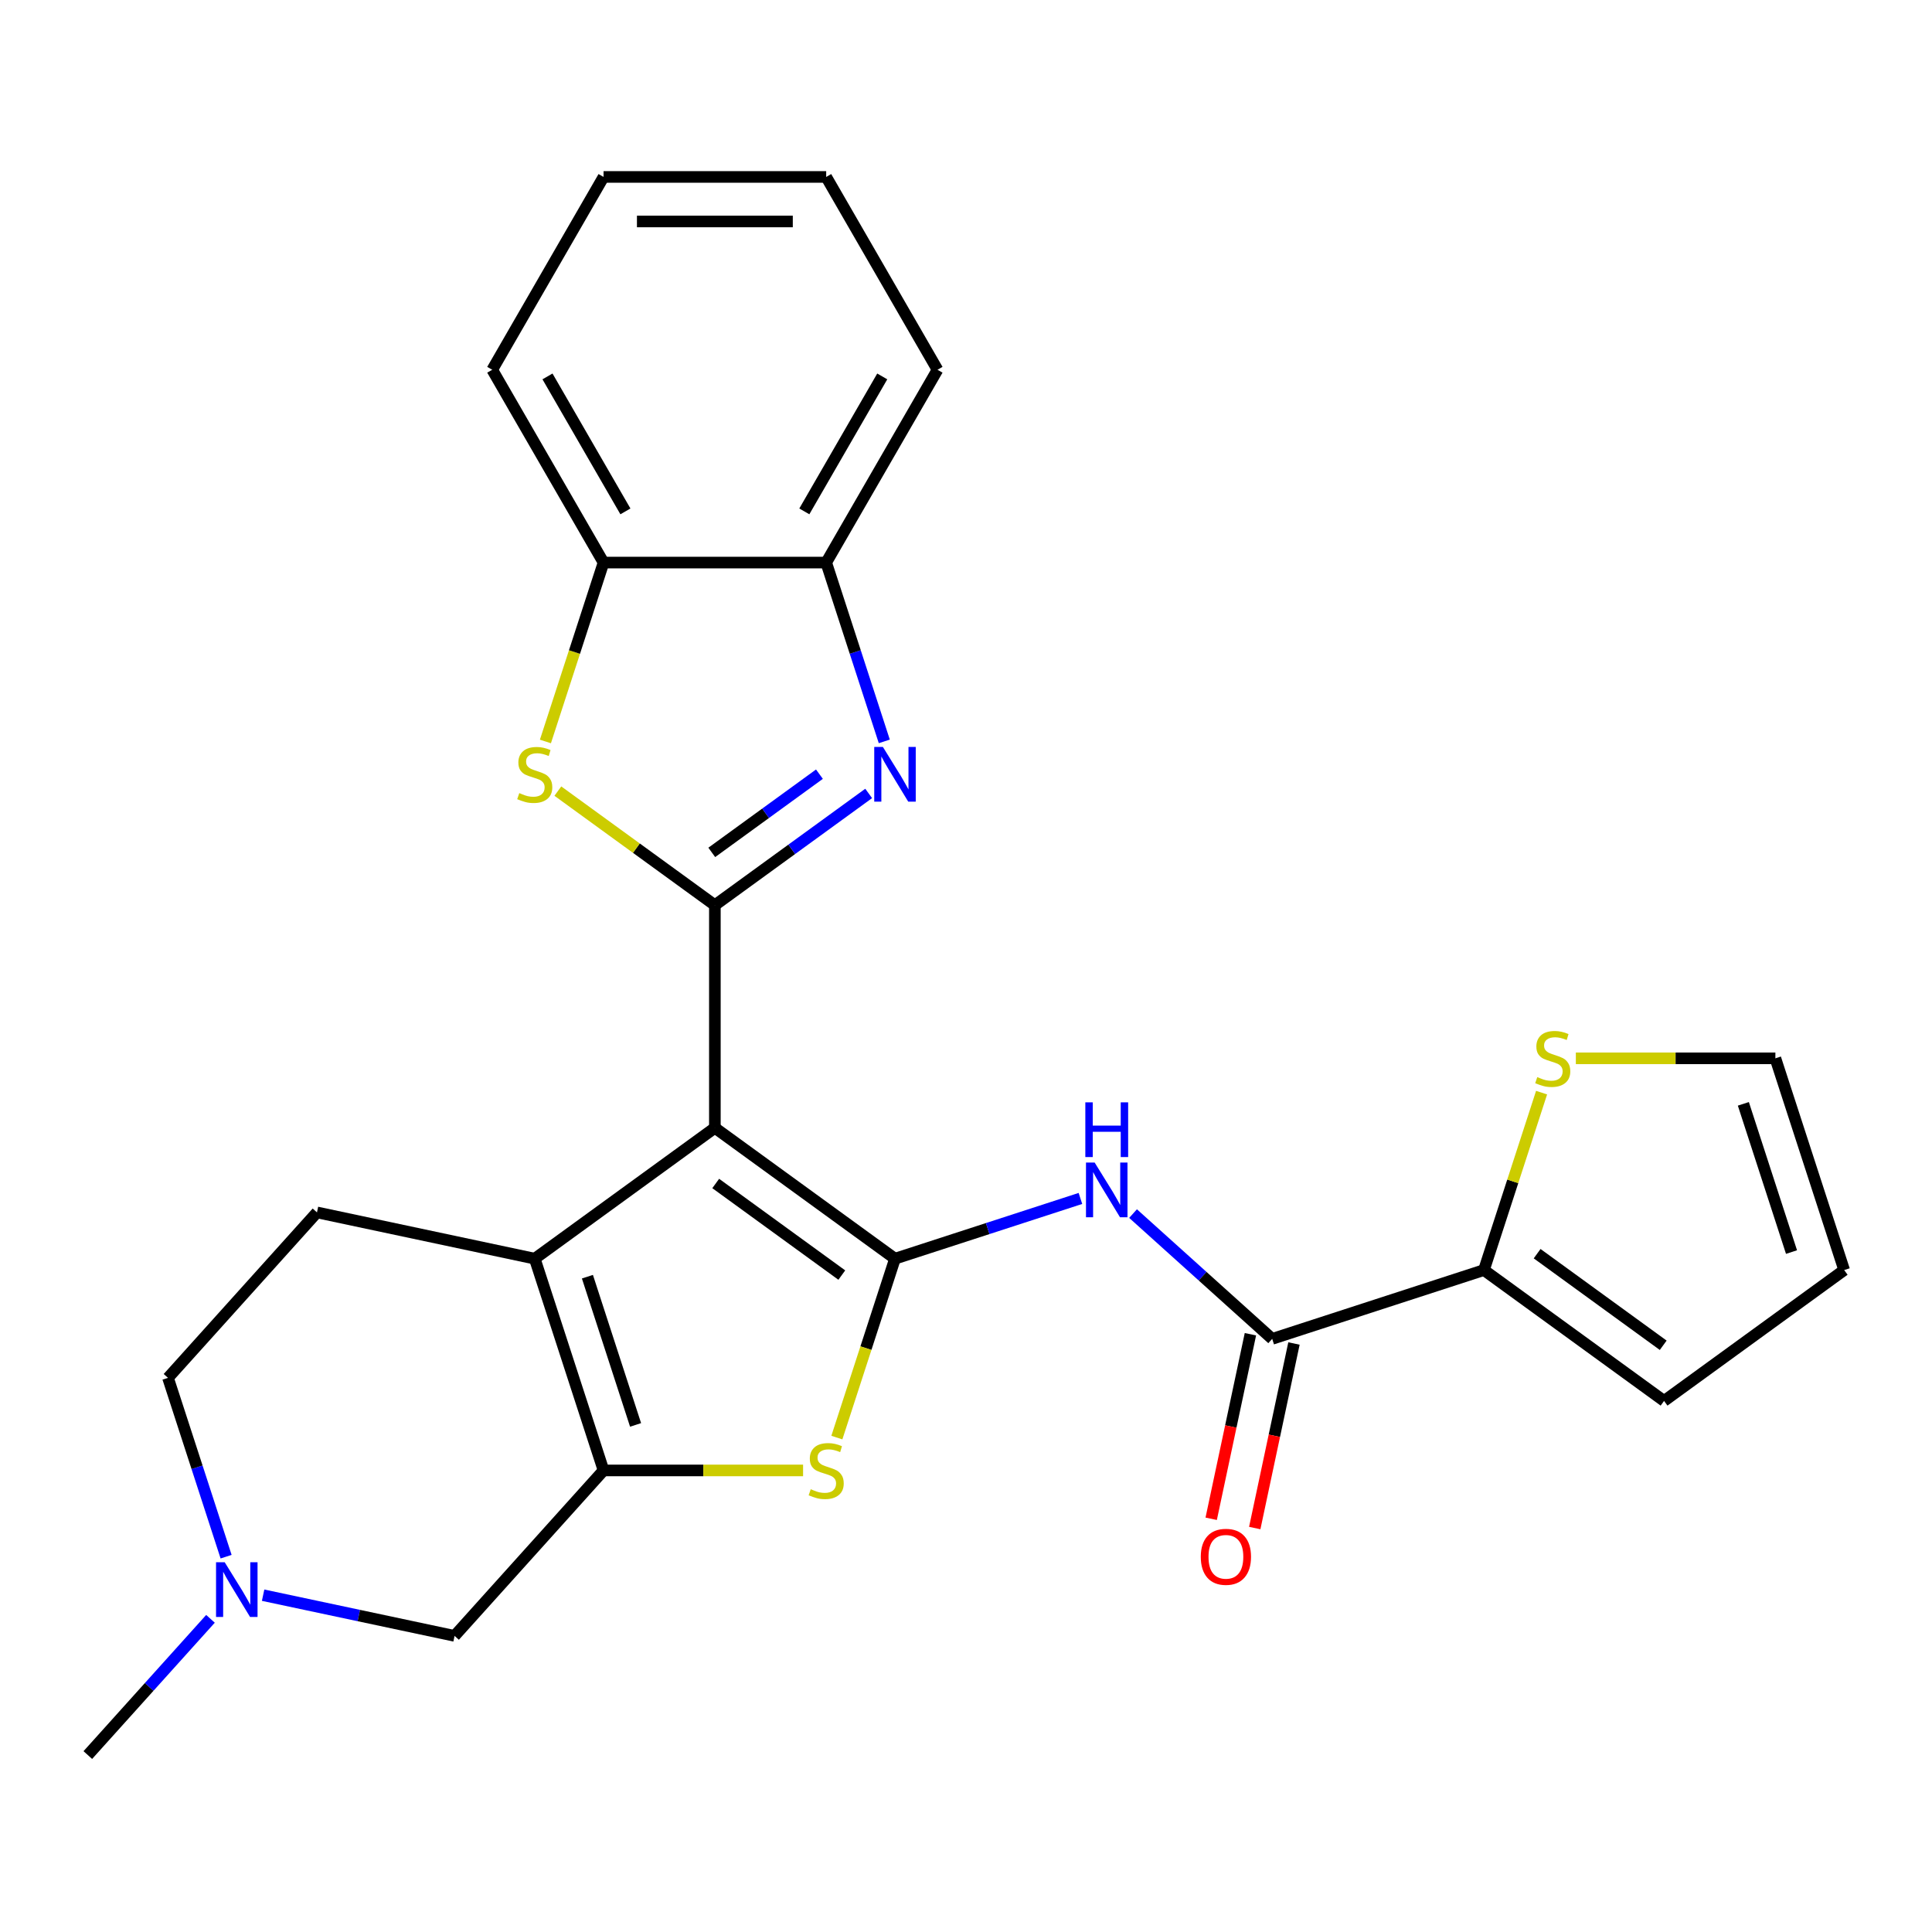 <?xml version='1.0' encoding='iso-8859-1'?>
<svg version='1.1' baseProfile='full'
              xmlns='http://www.w3.org/2000/svg'
                      xmlns:rdkit='http://www.rdkit.org/xml'
                      xmlns:xlink='http://www.w3.org/1999/xlink'
                  xml:space='preserve'
width='1000px' height='1000px' viewBox='0 0 1000 1000'>
<!-- END OF HEADER -->
<rect style='opacity:1.0;fill:#FFFFFF;stroke:none' width='1000' height='1000' x='0' y='0'> </rect>
<path class='bond-0' d='M 370.016,583.76 L 463.246,651.496' style='fill:none;fill-rule:evenodd;stroke:#000000;stroke-width:6px;stroke-linecap:butt;stroke-linejoin:miter;stroke-opacity:1' />
<path class='bond-0' d='M 370.453,612.567 L 435.715,659.982' style='fill:none;fill-rule:evenodd;stroke:#000000;stroke-width:6px;stroke-linecap:butt;stroke-linejoin:miter;stroke-opacity:1' />
<path class='bond-1' d='M 370.016,583.76 L 370.016,468.521' style='fill:none;fill-rule:evenodd;stroke:#000000;stroke-width:6px;stroke-linecap:butt;stroke-linejoin:miter;stroke-opacity:1' />
<path class='bond-2' d='M 370.016,583.76 L 276.785,651.496' style='fill:none;fill-rule:evenodd;stroke:#000000;stroke-width:6px;stroke-linecap:butt;stroke-linejoin:miter;stroke-opacity:1' />
<path class='bond-5' d='M 463.246,651.496 L 448.203,697.795' style='fill:none;fill-rule:evenodd;stroke:#000000;stroke-width:6px;stroke-linecap:butt;stroke-linejoin:miter;stroke-opacity:1' />
<path class='bond-5' d='M 448.203,697.795 L 433.159,744.094' style='fill:none;fill-rule:evenodd;stroke:#CCCC00;stroke-width:6px;stroke-linecap:butt;stroke-linejoin:miter;stroke-opacity:1' />
<path class='bond-7' d='M 463.246,651.496 L 511.235,635.904' style='fill:none;fill-rule:evenodd;stroke:#000000;stroke-width:6px;stroke-linecap:butt;stroke-linejoin:miter;stroke-opacity:1' />
<path class='bond-7' d='M 511.235,635.904 L 559.225,620.311' style='fill:none;fill-rule:evenodd;stroke:#0000FF;stroke-width:6px;stroke-linecap:butt;stroke-linejoin:miter;stroke-opacity:1' />
<path class='bond-4' d='M 370.016,468.521 L 409.821,439.601' style='fill:none;fill-rule:evenodd;stroke:#000000;stroke-width:6px;stroke-linecap:butt;stroke-linejoin:miter;stroke-opacity:1' />
<path class='bond-4' d='M 409.821,439.601 L 449.625,410.681' style='fill:none;fill-rule:evenodd;stroke:#0000FF;stroke-width:6px;stroke-linecap:butt;stroke-linejoin:miter;stroke-opacity:1' />
<path class='bond-4' d='M 368.41,441.199 L 396.273,420.955' style='fill:none;fill-rule:evenodd;stroke:#000000;stroke-width:6px;stroke-linecap:butt;stroke-linejoin:miter;stroke-opacity:1' />
<path class='bond-4' d='M 396.273,420.955 L 424.137,400.711' style='fill:none;fill-rule:evenodd;stroke:#0000FF;stroke-width:6px;stroke-linecap:butt;stroke-linejoin:miter;stroke-opacity:1' />
<path class='bond-6' d='M 370.016,468.521 L 329.381,438.998' style='fill:none;fill-rule:evenodd;stroke:#000000;stroke-width:6px;stroke-linecap:butt;stroke-linejoin:miter;stroke-opacity:1' />
<path class='bond-6' d='M 329.381,438.998 L 288.746,409.475' style='fill:none;fill-rule:evenodd;stroke:#CCCC00;stroke-width:6px;stroke-linecap:butt;stroke-linejoin:miter;stroke-opacity:1' />
<path class='bond-3' d='M 276.785,651.496 L 312.396,761.095' style='fill:none;fill-rule:evenodd;stroke:#000000;stroke-width:6px;stroke-linecap:butt;stroke-linejoin:miter;stroke-opacity:1' />
<path class='bond-3' d='M 304.047,660.814 L 328.974,737.533' style='fill:none;fill-rule:evenodd;stroke:#000000;stroke-width:6px;stroke-linecap:butt;stroke-linejoin:miter;stroke-opacity:1' />
<path class='bond-14' d='M 276.785,651.496 L 164.064,627.537' style='fill:none;fill-rule:evenodd;stroke:#000000;stroke-width:6px;stroke-linecap:butt;stroke-linejoin:miter;stroke-opacity:1' />
<path class='bond-13' d='M 312.396,761.095 L 235.286,846.735' style='fill:none;fill-rule:evenodd;stroke:#000000;stroke-width:6px;stroke-linecap:butt;stroke-linejoin:miter;stroke-opacity:1' />
<path class='bond-26' d='M 312.396,761.095 L 364.035,761.095' style='fill:none;fill-rule:evenodd;stroke:#000000;stroke-width:6px;stroke-linecap:butt;stroke-linejoin:miter;stroke-opacity:1' />
<path class='bond-26' d='M 364.035,761.095 L 415.674,761.095' style='fill:none;fill-rule:evenodd;stroke:#CCCC00;stroke-width:6px;stroke-linecap:butt;stroke-linejoin:miter;stroke-opacity:1' />
<path class='bond-10' d='M 457.709,383.744 L 442.672,337.465' style='fill:none;fill-rule:evenodd;stroke:#0000FF;stroke-width:6px;stroke-linecap:butt;stroke-linejoin:miter;stroke-opacity:1' />
<path class='bond-10' d='M 442.672,337.465 L 427.635,291.186' style='fill:none;fill-rule:evenodd;stroke:#000000;stroke-width:6px;stroke-linecap:butt;stroke-linejoin:miter;stroke-opacity:1' />
<path class='bond-11' d='M 282.309,383.784 L 297.353,337.485' style='fill:none;fill-rule:evenodd;stroke:#CCCC00;stroke-width:6px;stroke-linecap:butt;stroke-linejoin:miter;stroke-opacity:1' />
<path class='bond-11' d='M 297.353,337.485 L 312.396,291.186' style='fill:none;fill-rule:evenodd;stroke:#000000;stroke-width:6px;stroke-linecap:butt;stroke-linejoin:miter;stroke-opacity:1' />
<path class='bond-8' d='M 586.467,628.15 L 622.476,660.573' style='fill:none;fill-rule:evenodd;stroke:#0000FF;stroke-width:6px;stroke-linecap:butt;stroke-linejoin:miter;stroke-opacity:1' />
<path class='bond-8' d='M 622.476,660.573 L 658.485,692.995' style='fill:none;fill-rule:evenodd;stroke:#000000;stroke-width:6px;stroke-linecap:butt;stroke-linejoin:miter;stroke-opacity:1' />
<path class='bond-9' d='M 658.485,692.995 L 768.084,657.385' style='fill:none;fill-rule:evenodd;stroke:#000000;stroke-width:6px;stroke-linecap:butt;stroke-linejoin:miter;stroke-opacity:1' />
<path class='bond-16' d='M 647.213,690.599 L 637.061,738.36' style='fill:none;fill-rule:evenodd;stroke:#000000;stroke-width:6px;stroke-linecap:butt;stroke-linejoin:miter;stroke-opacity:1' />
<path class='bond-16' d='M 637.061,738.36 L 626.91,786.12' style='fill:none;fill-rule:evenodd;stroke:#FF0000;stroke-width:6px;stroke-linecap:butt;stroke-linejoin:miter;stroke-opacity:1' />
<path class='bond-16' d='M 669.757,695.391 L 659.605,743.151' style='fill:none;fill-rule:evenodd;stroke:#000000;stroke-width:6px;stroke-linecap:butt;stroke-linejoin:miter;stroke-opacity:1' />
<path class='bond-16' d='M 659.605,743.151 L 649.454,790.912' style='fill:none;fill-rule:evenodd;stroke:#FF0000;stroke-width:6px;stroke-linecap:butt;stroke-linejoin:miter;stroke-opacity:1' />
<path class='bond-15' d='M 768.084,657.385 L 783.004,611.465' style='fill:none;fill-rule:evenodd;stroke:#000000;stroke-width:6px;stroke-linecap:butt;stroke-linejoin:miter;stroke-opacity:1' />
<path class='bond-15' d='M 783.004,611.465 L 797.924,565.546' style='fill:none;fill-rule:evenodd;stroke:#CCCC00;stroke-width:6px;stroke-linecap:butt;stroke-linejoin:miter;stroke-opacity:1' />
<path class='bond-17' d='M 768.084,657.385 L 861.315,725.121' style='fill:none;fill-rule:evenodd;stroke:#000000;stroke-width:6px;stroke-linecap:butt;stroke-linejoin:miter;stroke-opacity:1' />
<path class='bond-17' d='M 795.616,648.899 L 860.877,696.314' style='fill:none;fill-rule:evenodd;stroke:#000000;stroke-width:6px;stroke-linecap:butt;stroke-linejoin:miter;stroke-opacity:1' />
<path class='bond-22' d='M 427.635,291.186 L 485.255,191.385' style='fill:none;fill-rule:evenodd;stroke:#000000;stroke-width:6px;stroke-linecap:butt;stroke-linejoin:miter;stroke-opacity:1' />
<path class='bond-22' d='M 416.318,264.692 L 456.652,194.832' style='fill:none;fill-rule:evenodd;stroke:#000000;stroke-width:6px;stroke-linecap:butt;stroke-linejoin:miter;stroke-opacity:1' />
<path class='bond-28' d='M 427.635,291.186 L 312.396,291.186' style='fill:none;fill-rule:evenodd;stroke:#000000;stroke-width:6px;stroke-linecap:butt;stroke-linejoin:miter;stroke-opacity:1' />
<path class='bond-23' d='M 312.396,291.186 L 254.776,191.385' style='fill:none;fill-rule:evenodd;stroke:#000000;stroke-width:6px;stroke-linecap:butt;stroke-linejoin:miter;stroke-opacity:1' />
<path class='bond-23' d='M 323.713,264.692 L 283.379,194.832' style='fill:none;fill-rule:evenodd;stroke:#000000;stroke-width:6px;stroke-linecap:butt;stroke-linejoin:miter;stroke-opacity:1' />
<path class='bond-12' d='M 117.028,805.734 L 101.991,759.455' style='fill:none;fill-rule:evenodd;stroke:#0000FF;stroke-width:6px;stroke-linecap:butt;stroke-linejoin:miter;stroke-opacity:1' />
<path class='bond-12' d='M 101.991,759.455 L 86.954,713.176' style='fill:none;fill-rule:evenodd;stroke:#000000;stroke-width:6px;stroke-linecap:butt;stroke-linejoin:miter;stroke-opacity:1' />
<path class='bond-21' d='M 108.944,837.903 L 77.199,873.159' style='fill:none;fill-rule:evenodd;stroke:#0000FF;stroke-width:6px;stroke-linecap:butt;stroke-linejoin:miter;stroke-opacity:1' />
<path class='bond-21' d='M 77.199,873.159 L 45.455,908.415' style='fill:none;fill-rule:evenodd;stroke:#000000;stroke-width:6px;stroke-linecap:butt;stroke-linejoin:miter;stroke-opacity:1' />
<path class='bond-27' d='M 136.186,825.671 L 185.736,836.203' style='fill:none;fill-rule:evenodd;stroke:#0000FF;stroke-width:6px;stroke-linecap:butt;stroke-linejoin:miter;stroke-opacity:1' />
<path class='bond-27' d='M 185.736,836.203 L 235.286,846.735' style='fill:none;fill-rule:evenodd;stroke:#000000;stroke-width:6px;stroke-linecap:butt;stroke-linejoin:miter;stroke-opacity:1' />
<path class='bond-20' d='M 164.064,627.537 L 86.954,713.176' style='fill:none;fill-rule:evenodd;stroke:#000000;stroke-width:6px;stroke-linecap:butt;stroke-linejoin:miter;stroke-opacity:1' />
<path class='bond-18' d='M 815.656,547.785 L 867.295,547.785' style='fill:none;fill-rule:evenodd;stroke:#CCCC00;stroke-width:6px;stroke-linecap:butt;stroke-linejoin:miter;stroke-opacity:1' />
<path class='bond-18' d='M 867.295,547.785 L 918.935,547.785' style='fill:none;fill-rule:evenodd;stroke:#000000;stroke-width:6px;stroke-linecap:butt;stroke-linejoin:miter;stroke-opacity:1' />
<path class='bond-19' d='M 861.315,725.121 L 954.545,657.385' style='fill:none;fill-rule:evenodd;stroke:#000000;stroke-width:6px;stroke-linecap:butt;stroke-linejoin:miter;stroke-opacity:1' />
<path class='bond-30' d='M 918.935,547.785 L 954.545,657.385' style='fill:none;fill-rule:evenodd;stroke:#000000;stroke-width:6px;stroke-linecap:butt;stroke-linejoin:miter;stroke-opacity:1' />
<path class='bond-30' d='M 902.356,571.347 L 927.284,648.067' style='fill:none;fill-rule:evenodd;stroke:#000000;stroke-width:6px;stroke-linecap:butt;stroke-linejoin:miter;stroke-opacity:1' />
<path class='bond-25' d='M 485.255,191.385 L 427.635,91.585' style='fill:none;fill-rule:evenodd;stroke:#000000;stroke-width:6px;stroke-linecap:butt;stroke-linejoin:miter;stroke-opacity:1' />
<path class='bond-24' d='M 254.776,191.385 L 312.396,91.585' style='fill:none;fill-rule:evenodd;stroke:#000000;stroke-width:6px;stroke-linecap:butt;stroke-linejoin:miter;stroke-opacity:1' />
<path class='bond-29' d='M 312.396,91.585 L 427.635,91.585' style='fill:none;fill-rule:evenodd;stroke:#000000;stroke-width:6px;stroke-linecap:butt;stroke-linejoin:miter;stroke-opacity:1' />
<path class='bond-29' d='M 329.682,114.633 L 410.35,114.633' style='fill:none;fill-rule:evenodd;stroke:#000000;stroke-width:6px;stroke-linecap:butt;stroke-linejoin:miter;stroke-opacity:1' />
<path  class='atom-5' d='M 456.986 386.625
L 466.266 401.625
Q 467.186 403.105, 468.666 405.785
Q 470.146 408.465, 470.226 408.625
L 470.226 386.625
L 473.986 386.625
L 473.986 414.945
L 470.106 414.945
L 460.146 398.545
Q 458.986 396.625, 457.746 394.425
Q 456.546 392.225, 456.186 391.545
L 456.186 414.945
L 452.506 414.945
L 452.506 386.625
L 456.986 386.625
' fill='#0000FF'/>
<path  class='atom-6' d='M 419.635 770.815
Q 419.955 770.935, 421.275 771.495
Q 422.595 772.055, 424.035 772.415
Q 425.515 772.735, 426.955 772.735
Q 429.635 772.735, 431.195 771.455
Q 432.755 770.135, 432.755 767.855
Q 432.755 766.295, 431.955 765.335
Q 431.195 764.375, 429.995 763.855
Q 428.795 763.335, 426.795 762.735
Q 424.275 761.975, 422.755 761.255
Q 421.275 760.535, 420.195 759.015
Q 419.155 757.495, 419.155 754.935
Q 419.155 751.375, 421.555 749.175
Q 423.995 746.975, 428.795 746.975
Q 432.075 746.975, 435.795 748.535
L 434.875 751.615
Q 431.475 750.215, 428.915 750.215
Q 426.155 750.215, 424.635 751.375
Q 423.115 752.495, 423.155 754.455
Q 423.155 755.975, 423.915 756.895
Q 424.715 757.815, 425.835 758.335
Q 426.995 758.855, 428.915 759.455
Q 431.475 760.255, 432.995 761.055
Q 434.515 761.855, 435.595 763.495
Q 436.715 765.095, 436.715 767.855
Q 436.715 771.775, 434.075 773.895
Q 431.475 775.975, 427.115 775.975
Q 424.595 775.975, 422.675 775.415
Q 420.795 774.895, 418.555 773.975
L 419.635 770.815
' fill='#CCCC00'/>
<path  class='atom-7' d='M 268.785 410.505
Q 269.105 410.625, 270.425 411.185
Q 271.745 411.745, 273.185 412.105
Q 274.665 412.425, 276.105 412.425
Q 278.785 412.425, 280.345 411.145
Q 281.905 409.825, 281.905 407.545
Q 281.905 405.985, 281.105 405.025
Q 280.345 404.065, 279.145 403.545
Q 277.945 403.025, 275.945 402.425
Q 273.425 401.665, 271.905 400.945
Q 270.425 400.225, 269.345 398.705
Q 268.305 397.185, 268.305 394.625
Q 268.305 391.065, 270.705 388.865
Q 273.145 386.665, 277.945 386.665
Q 281.225 386.665, 284.945 388.225
L 284.025 391.305
Q 280.625 389.905, 278.065 389.905
Q 275.305 389.905, 273.785 391.065
Q 272.265 392.185, 272.305 394.145
Q 272.305 395.665, 273.065 396.585
Q 273.865 397.505, 274.985 398.025
Q 276.145 398.545, 278.065 399.145
Q 280.625 399.945, 282.145 400.745
Q 283.665 401.545, 284.745 403.185
Q 285.865 404.785, 285.865 407.545
Q 285.865 411.465, 283.225 413.585
Q 280.625 415.665, 276.265 415.665
Q 273.745 415.665, 271.825 415.105
Q 269.945 414.585, 267.705 413.665
L 268.785 410.505
' fill='#CCCC00'/>
<path  class='atom-8' d='M 566.586 601.725
L 575.866 616.725
Q 576.786 618.205, 578.266 620.885
Q 579.746 623.565, 579.826 623.725
L 579.826 601.725
L 583.586 601.725
L 583.586 630.045
L 579.706 630.045
L 569.746 613.645
Q 568.586 611.725, 567.346 609.525
Q 566.146 607.325, 565.786 606.645
L 565.786 630.045
L 562.106 630.045
L 562.106 601.725
L 566.586 601.725
' fill='#0000FF'/>
<path  class='atom-8' d='M 561.766 570.573
L 565.606 570.573
L 565.606 582.613
L 580.086 582.613
L 580.086 570.573
L 583.926 570.573
L 583.926 598.893
L 580.086 598.893
L 580.086 585.813
L 565.606 585.813
L 565.606 598.893
L 561.766 598.893
L 561.766 570.573
' fill='#0000FF'/>
<path  class='atom-13' d='M 116.305 808.615
L 125.585 823.615
Q 126.505 825.095, 127.985 827.775
Q 129.465 830.455, 129.545 830.615
L 129.545 808.615
L 133.305 808.615
L 133.305 836.935
L 129.425 836.935
L 119.465 820.535
Q 118.305 818.615, 117.065 816.415
Q 115.865 814.215, 115.505 813.535
L 115.505 836.935
L 111.825 836.935
L 111.825 808.615
L 116.305 808.615
' fill='#0000FF'/>
<path  class='atom-16' d='M 795.695 557.505
Q 796.015 557.625, 797.335 558.185
Q 798.655 558.745, 800.095 559.105
Q 801.575 559.425, 803.015 559.425
Q 805.695 559.425, 807.255 558.145
Q 808.815 556.825, 808.815 554.545
Q 808.815 552.985, 808.015 552.025
Q 807.255 551.065, 806.055 550.545
Q 804.855 550.025, 802.855 549.425
Q 800.335 548.665, 798.815 547.945
Q 797.335 547.225, 796.255 545.705
Q 795.215 544.185, 795.215 541.625
Q 795.215 538.065, 797.615 535.865
Q 800.055 533.665, 804.855 533.665
Q 808.135 533.665, 811.855 535.225
L 810.935 538.305
Q 807.535 536.905, 804.975 536.905
Q 802.215 536.905, 800.695 538.065
Q 799.175 539.185, 799.215 541.145
Q 799.215 542.665, 799.975 543.585
Q 800.775 544.505, 801.895 545.025
Q 803.055 545.545, 804.975 546.145
Q 807.535 546.945, 809.055 547.745
Q 810.575 548.545, 811.655 550.185
Q 812.775 551.785, 812.775 554.545
Q 812.775 558.465, 810.135 560.585
Q 807.535 562.665, 803.175 562.665
Q 800.655 562.665, 798.735 562.105
Q 796.855 561.585, 794.615 560.665
L 795.695 557.505
' fill='#CCCC00'/>
<path  class='atom-17' d='M 621.525 805.797
Q 621.525 798.997, 624.885 795.197
Q 628.245 791.397, 634.525 791.397
Q 640.805 791.397, 644.165 795.197
Q 647.525 798.997, 647.525 805.797
Q 647.525 812.677, 644.125 816.597
Q 640.725 820.477, 634.525 820.477
Q 628.285 820.477, 624.885 816.597
Q 621.525 812.717, 621.525 805.797
M 634.525 817.277
Q 638.845 817.277, 641.165 814.397
Q 643.525 811.477, 643.525 805.797
Q 643.525 800.237, 641.165 797.437
Q 638.845 794.597, 634.525 794.597
Q 630.205 794.597, 627.845 797.397
Q 625.525 800.197, 625.525 805.797
Q 625.525 811.517, 627.845 814.397
Q 630.205 817.277, 634.525 817.277
' fill='#FF0000'/>
</svg>
